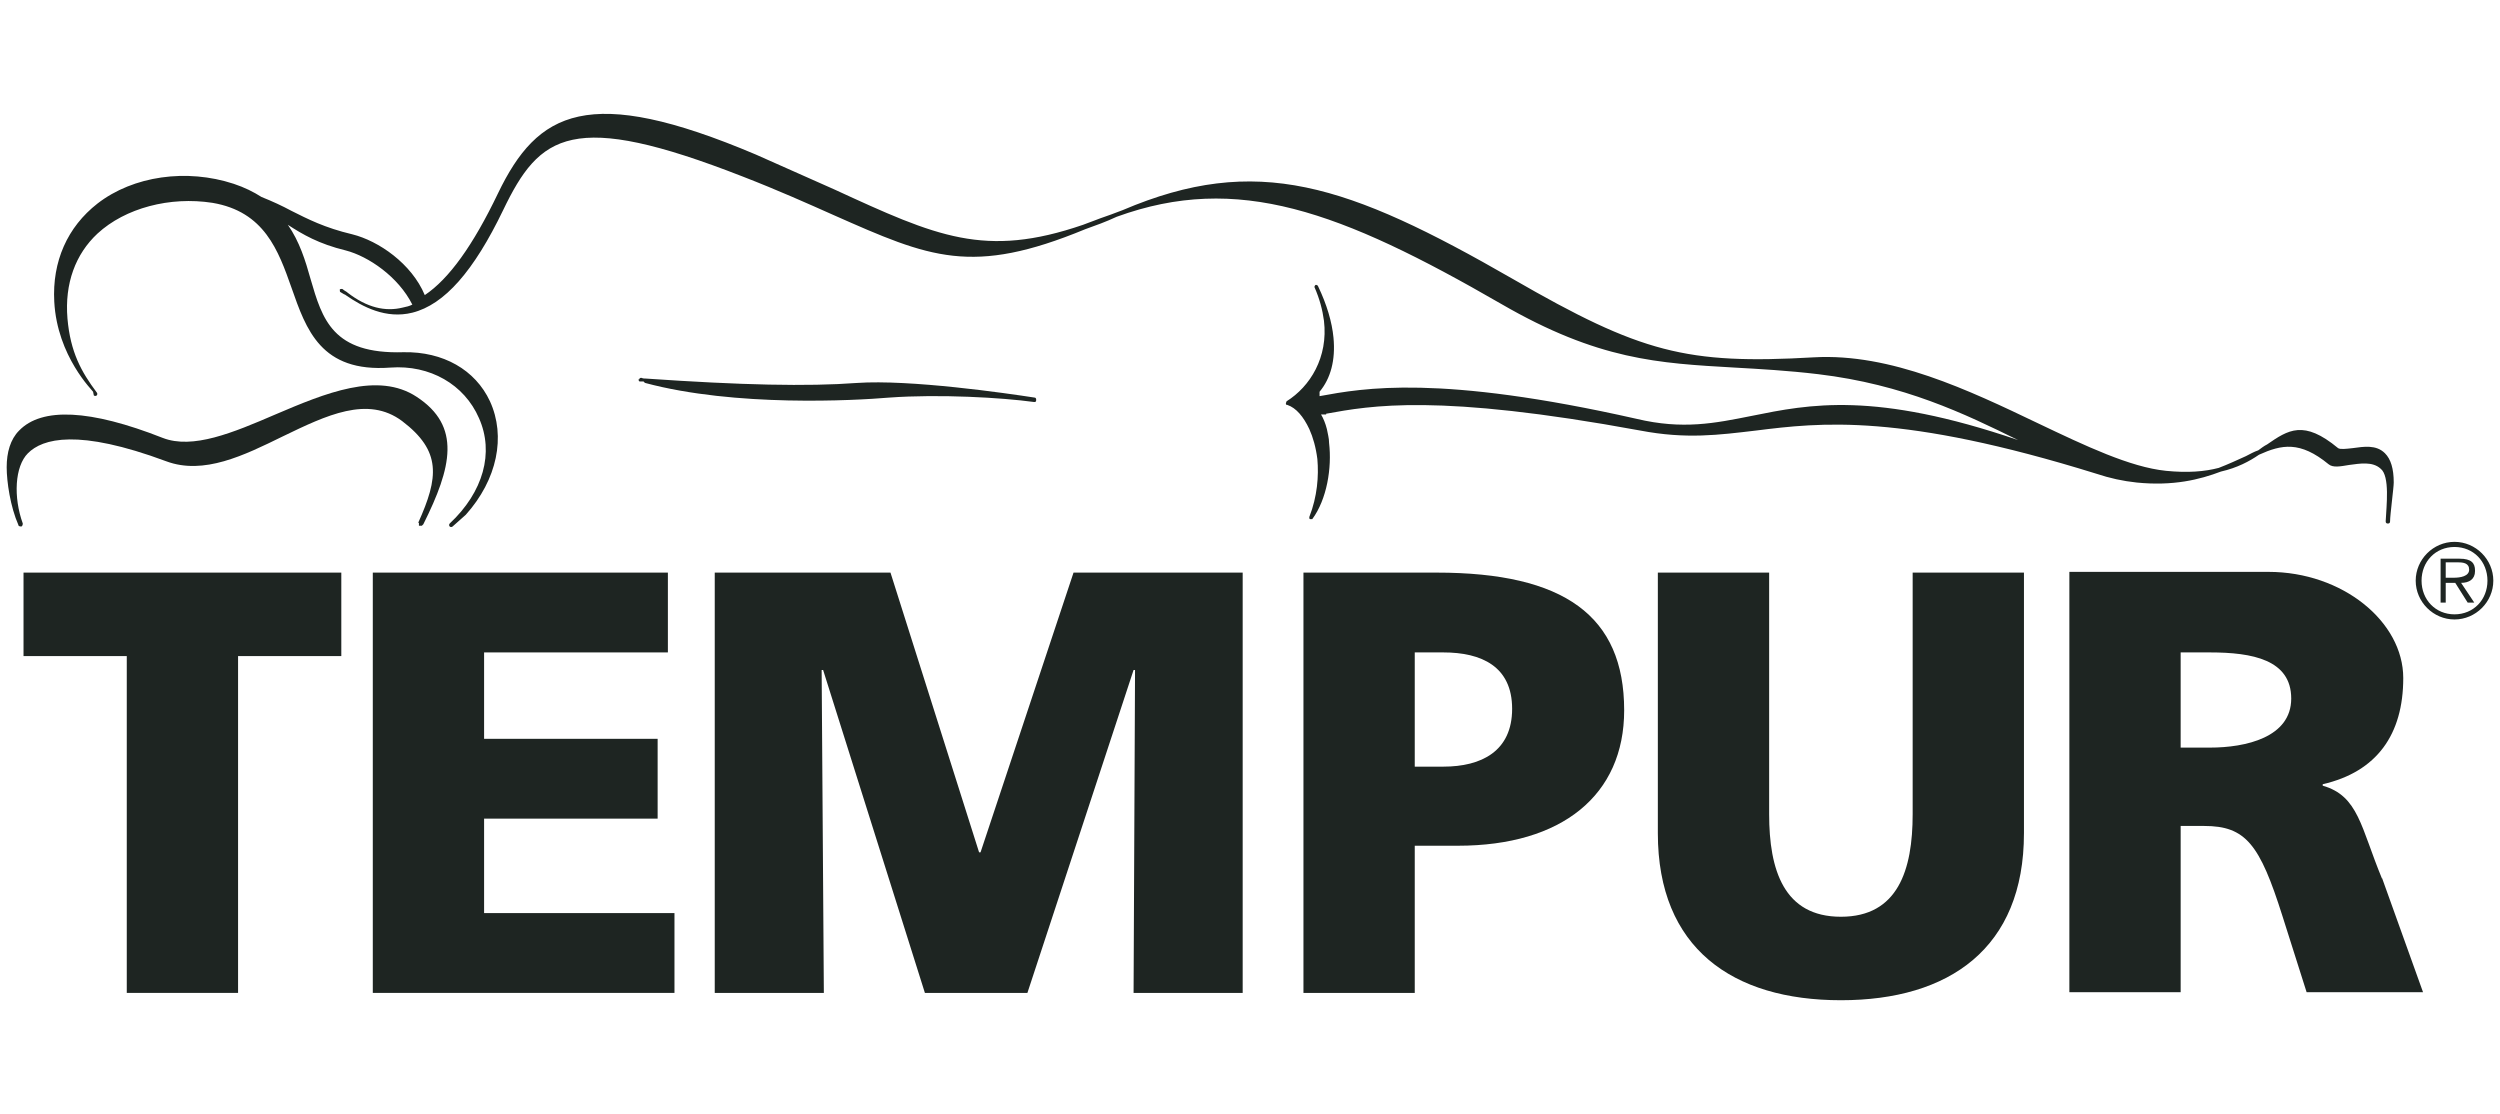 <?xml version="1.0" encoding="UTF-8"?>
<svg xmlns="http://www.w3.org/2000/svg" id="a" viewBox="0 0 1122 500">
  <defs>
    <style>.cls-1{fill:#1e2522;}</style>
  </defs>
  <path class="cls-1" d="M188.014,234.639v1.314h1.314l.657-.657h0c12.816-25.633,17.088-44.035-2.958-57.18-17.417-11.502-41.078-1.643-63.424,7.887-19.06,8.216-37.134,15.774-50.608,10.516-32.534-12.816-54.223-13.802-64.41-3.286-3.943,3.943-5.587,9.859-5.587,16.431s1.643,17.746,5.258,25.961h0c0,.657.986.657,1.314.657s.657-.657.657-1.314c-4.272-11.83-3.615-25.633,2.3-31.548,6.572-6.572,22.346-11.173,62.11,3.615,16.76,6.244,34.834-2.629,52.251-11.173,19.717-9.53,38.12-18.403,53.565-6.901,17.746,13.474,16.431,25.304,7.23,45.678h.329Z"></path>
  <path class="cls-1" d="M286.601,170.229h0c0,.329,0,.986.657.986h1.643c0,.329.329.329.657.657,40.421,10.845,93.986,7.887,109.431,6.572,22.675-1.643,50.608,0,65.067,1.972.657,0,.986,0,.986-.986h0c0-.657-.329-.986-.657-.986-12.816-1.972-55.866-8.216-79.855-6.572-22.018,1.643-51.922.986-94.643-1.972-.657,0-1.314,0-1.972-.329h0c-.329,0-.986,0-.986.657h-.329Z"></path>
  <path class="cls-1" d="M42.106,177.459c.329.329.986.329,1.314,0,.329-.329.329-.986,0-1.314-6.901-9.201-11.83-18.074-13.145-33.191-1.314-15.774,3.615-28.919,13.473-38.12,12.488-11.502,32.534-16.76,51.594-13.802,23.332,3.943,29.576,21.36,35.491,38.12,6.572,18.731,13.145,38.12,44.364,35.82,17.746-1.314,33.191,7.558,39.763,22.675,6.901,15.445,1.972,33.191-13.145,47.322-.329.329-.329.986,0,1.314.329.329.986.329,1.314,0l5.915-5.258c14.131-15.774,18.074-35.163,10.845-50.936-6.572-14.131-21.032-22.346-38.777-22.018-31.876.986-36.477-14.788-41.735-32.862-2.3-8.216-4.929-16.76-10.187-24.318,6.572,4.272,13.802,8.544,25.961,11.502,10.187,2.629,23.661,11.83,29.905,24.318-1.314.657-2.629.986-4.272,1.314-7.887,1.972-16.102,0-24.647-6.572-.657-.657-1.643-.986-2.3-1.643-.329-.329-.986,0-1.314,0v.657s0,.657.329.657h0l1.643.986s.329,0,.657.329c7.558,5.258,18.074,10.845,29.905,7.887,14.459-3.615,27.604-18.731,40.749-46.007,16.431-34.177,30.89-45.021,107.459-15.117,16.102,6.244,29.247,12.159,41.078,17.417,43.049,19.06,61.781,27.276,112.717,6.244,4.601-1.643,9.201-3.286,14.131-5.587,54.223-19.717,100.23-2.629,172.527,39.106,43.707,25.304,70.654,26.618,104.83,28.59,11.502.657,23.661,1.314,37.463,2.958,38.449,4.601,65.724,17.746,89.714,29.576h0c-64.41-22.018-93.657-16.102-119.618-10.845-16.431,3.286-30.89,6.244-51.594,1.314-88.728-20.046-122.576-13.802-142.293-10.187v-1.972c4.929-5.915,7.23-14.131,6.244-24.318-.657-6.901-2.958-14.788-6.901-23.004,0-.329-.657-.657-.986-.657h0c-.329,0-.657.657-.657.986h0c2.3,5.258,3.615,10.187,4.272,15.117,1.972,16.431-6.244,29.576-16.76,36.148,0,0-.329.657-.329.986s0,.657.657.657c3.943,1.314,7.23,5.258,9.859,10.845,1.643,3.615,2.958,8.216,3.615,13.474.657,7.558,0,16.76-3.615,25.961v.329s0,.657.329.657h.986c6.572-8.873,8.873-23.004,7.558-34.177,0-2.3-.657-4.272-.986-6.244-.657-2.629-1.643-4.929-2.629-6.572h2.3v-.329c20.046-3.615,49.951-9.201,140.979,7.558,20.703,3.943,35.163,1.972,51.922,0,28.919-3.615,65.067-7.887,152.809,19.389h0c5.915,1.972,11.83,3.286,18.074,3.943,16.431,1.643,28.262-1.314,37.792-4.929,7.23-1.643,12.816-4.601,17.088-7.558,10.187-4.601,18.403-6.244,31.219,4.272,1.972,1.643,5.258.986,9.201.329,4.929-.657,10.516-1.643,14.131,1.643,4.272,3.286,2.629,16.76,2.3,23.661,0,.657.329.986.986.986s.986-.329.986-.986h0c0-2.958,1.643-15.117,1.643-17.417,0-6.244-1.314-10.516-3.944-13.145-3.944-3.943-9.53-2.958-14.459-2.3-2.958.329-5.587.657-6.572,0-15.445-12.816-22.346-8.216-31.876-1.643-1.314.657-2.629,1.643-3.944,2.629-1.972.657-3.615,1.643-5.587,2.629-3.615,1.643-7.887,3.615-12.159,5.258-6.244,1.643-13.802,2.3-23.661,1.314-16.102-1.643-36.148-11.173-57.509-21.36-30.89-14.788-66.053-31.548-100.558-29.576-57.18,3.286-77.555-1.972-135.064-35.163-74.269-42.721-115.018-56.523-175.155-30.89-.986.329-1.643.657-2.629.986-3.286,1.314-6.572,2.3-9.859,3.615-1.972.657-3.286,1.314-5.258,1.972-44.035,15.117-65.724,5.258-111.403-15.774l-35.491-15.774c-75.254-31.876-97.929-19.389-115.675,17.417-11.173,23.332-22.018,38.449-32.862,45.678-5.915-14.131-20.703-24.318-32.534-27.276-12.488-2.958-20.046-6.901-27.276-10.516-4.272-2.3-8.544-4.272-13.473-6.244-3.615-2.3-7.558-4.272-12.488-5.915-21.032-6.901-45.021-3.615-61.124,8.873-13.473,10.516-20.375,25.961-19.389,44.035,1.314,24.647,17.417,40.092,17.417,40.421l.329,1.643Z"></path>
  <polygon class="cls-1" points="106.845 445.615 106.845 294.449 153.18 294.449 153.18 256.986 10.558 256.986 10.558 294.449 56.894 294.449 56.894 445.615 106.845 445.615"></polygon>
  <polygon class="cls-1" points="302.703 409.795 217.261 409.795 217.261 367.403 295.145 367.403 295.145 331.583 217.261 331.583 217.261 292.805 299.746 292.805 299.746 256.986 167.311 256.986 167.311 445.615 302.703 445.615 302.703 409.795"></polygon>
  <polygon class="cls-1" points="509.406 300.692 508.749 445.615 557.714 445.615 557.714 256.986 481.802 256.986 440.067 382.519 439.41 382.519 399.647 256.986 320.777 256.986 320.777 445.615 369.742 445.615 368.756 300.692 369.413 300.692 415.092 445.615 461.099 445.615 508.749 300.692 509.406 300.692"></polygon>
  <path class="cls-1" d="M728.926,318.767c0-42.392-26.947-61.781-84.127-61.781h-59.809v188.629h49.951v-66.053h19.389c46.664,0,74.597-22.675,74.597-60.795h0ZM647.756,344.07h-12.816v-51.265h12.816c17.088,0,30.89,6.244,30.89,25.304s-13.802,25.961-30.89,25.961h0Z"></path>
  <path class="cls-1" d="M908.353,373.975v-116.989h-49.951v108.445c0,24.975-6.572,46.007-32.205,46.007s-32.205-21.032-32.205-46.007v-108.445h-49.951v116.989c0,51.594,33.519,74.926,82.155,74.926s82.155-23.332,82.155-74.926Z"></path>
  <path class="cls-1" d="M1069.05,394.35c-9.53-23.004-10.516-37.134-26.618-41.735v-.657c24.318-5.587,36.148-22.346,36.148-47.65s-27.276-47.65-60.466-47.65h-89.385v188.629h49.951v-74.597h10.516c18.731,0,24.975,8.216,35.163,40.421l10.844,34.177h52.251l-18.403-51.265v.329ZM991.823,335.526h-13.145v-42.721h13.145c19.06,0,36.477,3.286,36.477,20.703s-20.375,22.018-36.477,22.018Z"></path>
  <path class="cls-1" d="M1101.583,243.183c-9.53,0-17.417,7.887-17.417,17.417s7.887,17.417,17.417,17.417,17.417-7.887,17.417-17.417-7.887-17.417-17.417-17.417ZM1101.583,275.717c-8.544,0-14.788-6.572-14.788-15.117s6.244-15.117,14.788-15.117,14.788,6.572,14.788,15.117-6.244,15.117-14.788,15.117Z"></path>
  <path class="cls-1" d="M1110.785,256c0-3.286-1.643-5.258-6.901-5.258h-8.544v19.717h2.3v-8.873h4.272l5.587,8.873h2.958l-5.915-8.873c3.615,0,6.244-1.643,6.244-5.258v-.329ZM1101.254,259.286h-3.615v-6.901h5.587c2.3,0,4.929.329,4.929,3.286s-3.944,3.615-6.901,3.615Z"></path>
</svg>
